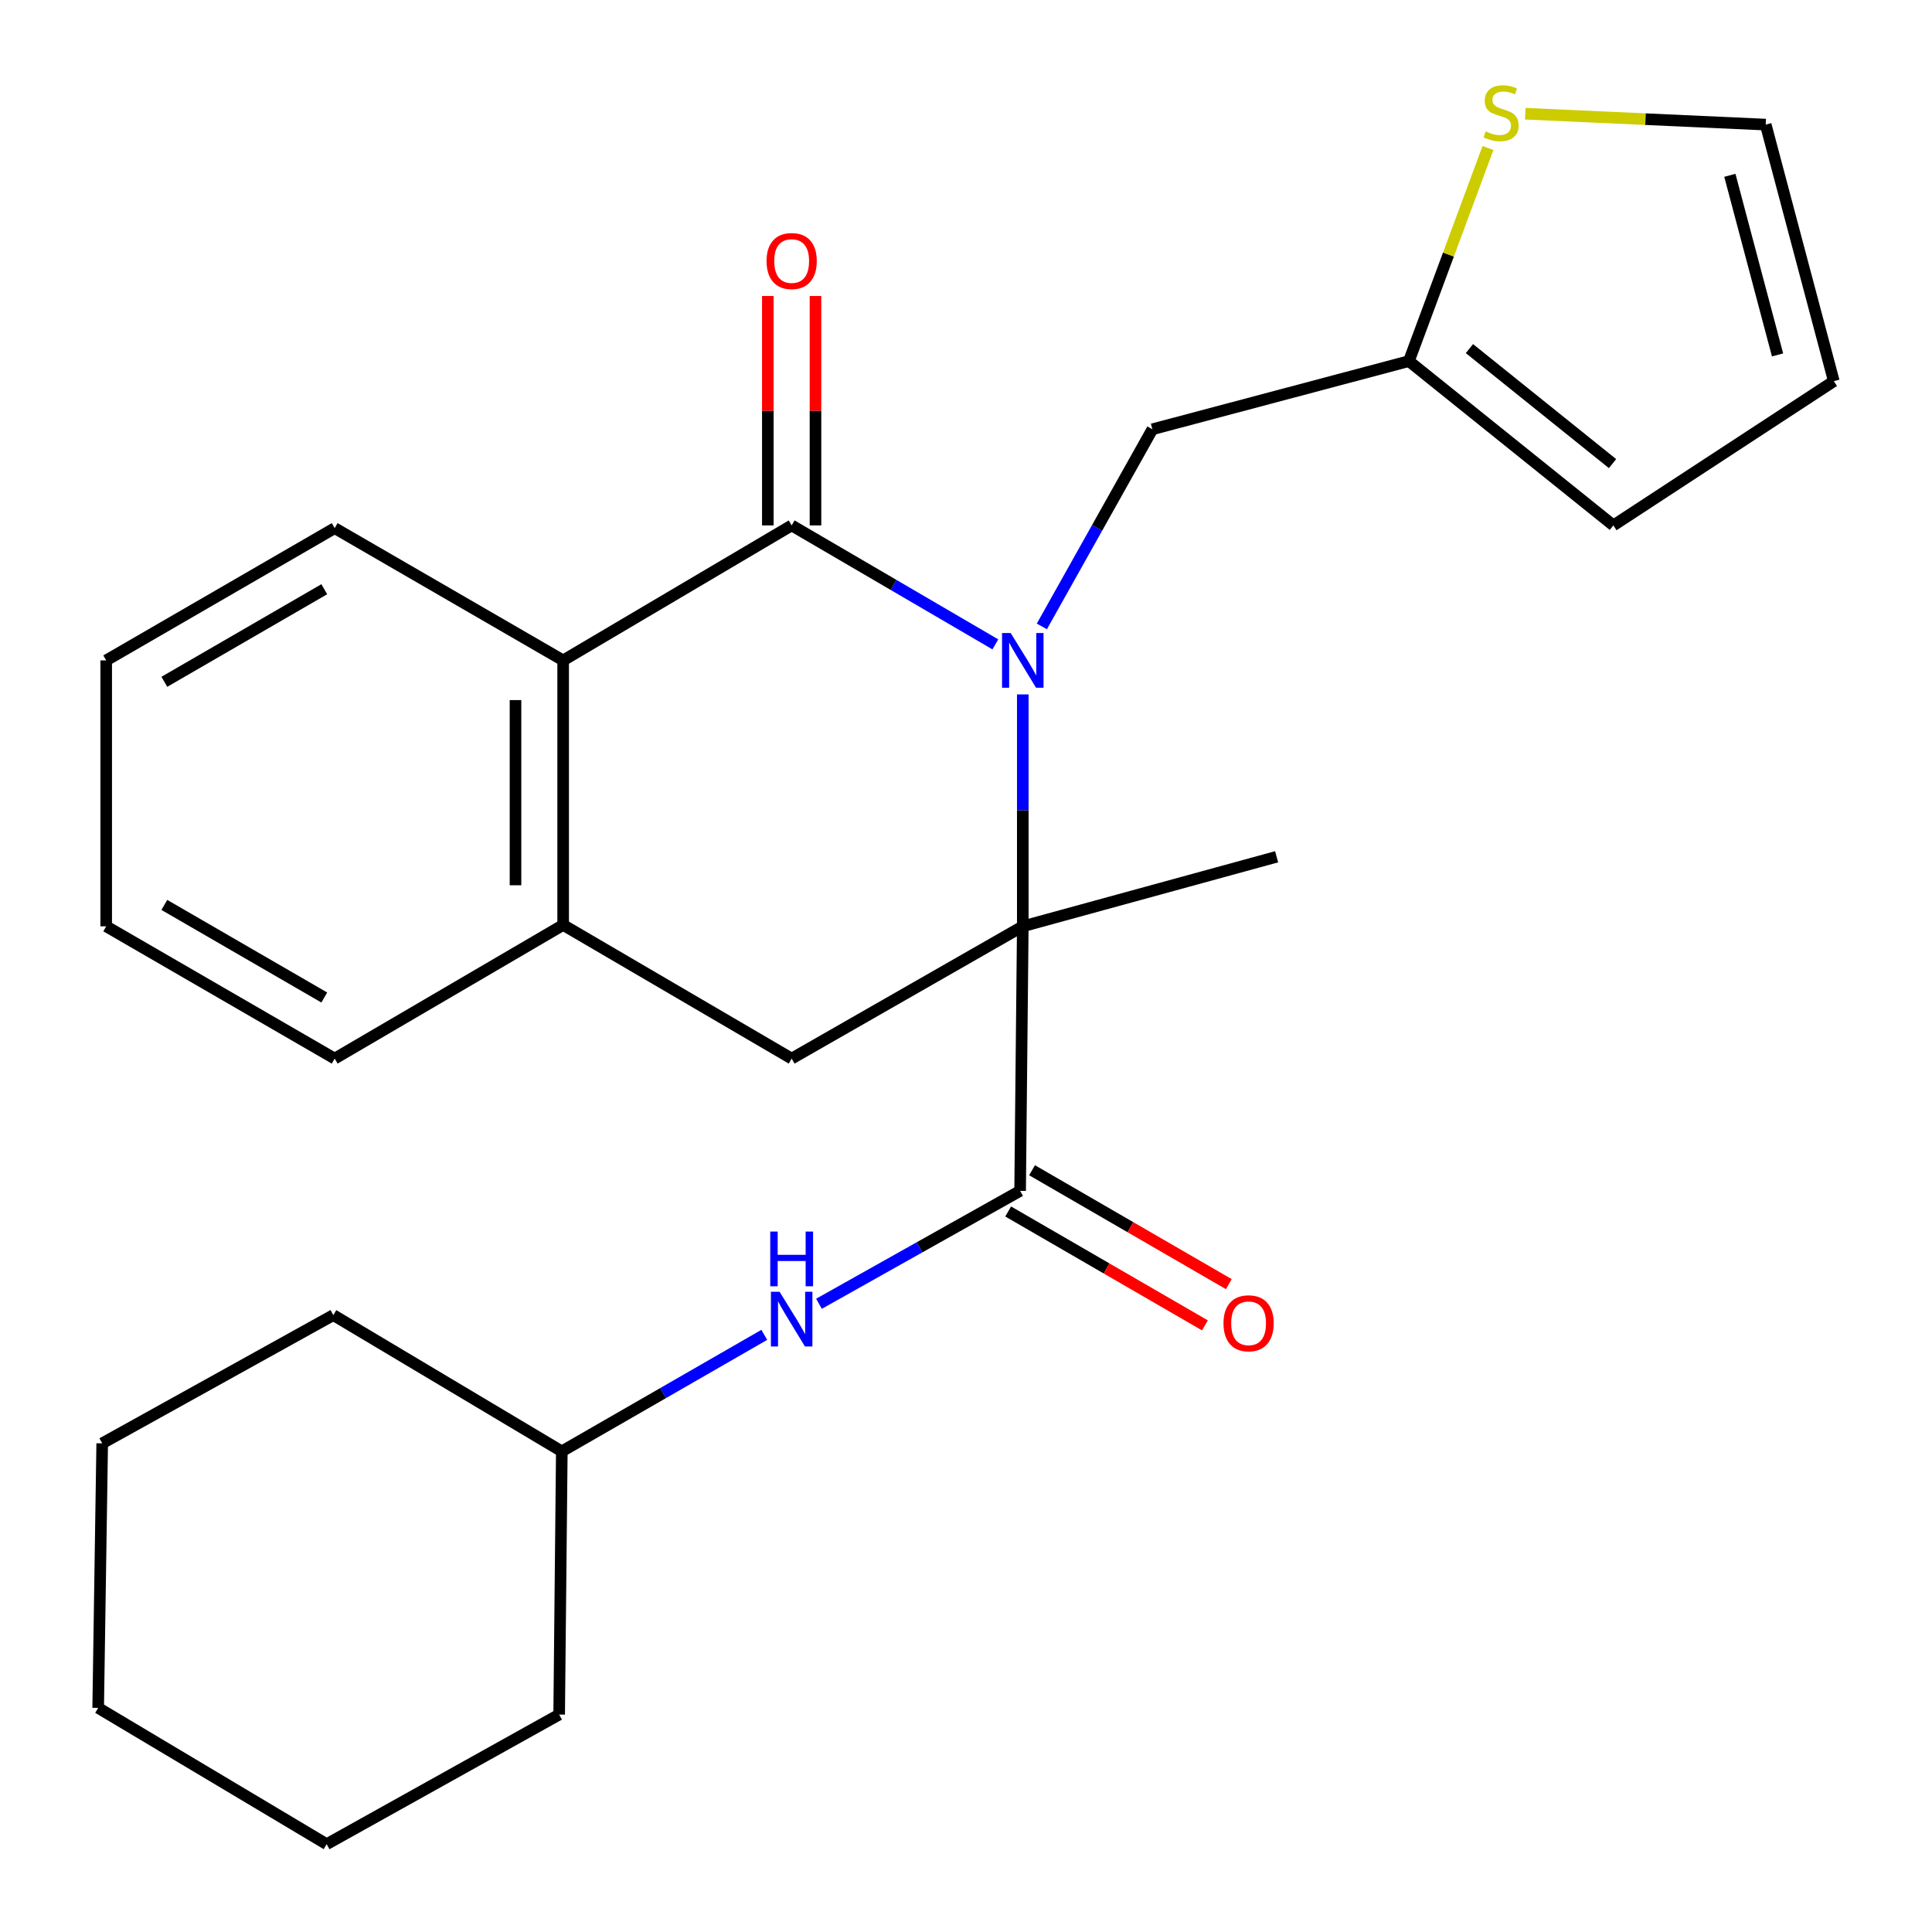 <?xml version='1.0' encoding='iso-8859-1'?>
<svg version='1.1' baseProfile='full'
              xmlns='http://www.w3.org/2000/svg'
                      xmlns:rdkit='http://www.rdkit.org/xml'
                      xmlns:xlink='http://www.w3.org/1999/xlink'
                  xml:space='preserve'
width='1000px' height='1000px' viewBox='0 0 1000 1000'>
<!-- END OF HEADER -->
<rect style='opacity:1.0;fill:#FFFFFF;stroke:none' width='1000' height='1000' x='0' y='0'> </rect>
<path class='bond-0' d='M 529.394,359.427 L 529.394,419.445' style='fill:none;fill-rule:evenodd;stroke:#0000FF;stroke-width:6px;stroke-linecap:butt;stroke-linejoin:miter;stroke-opacity:1' />
<path class='bond-0' d='M 529.394,419.445 L 529.394,479.463' style='fill:none;fill-rule:evenodd;stroke:#000000;stroke-width:6px;stroke-linecap:butt;stroke-linejoin:miter;stroke-opacity:1' />
<path class='bond-1' d='M 515.19,333.53 L 462.477,302.741' style='fill:none;fill-rule:evenodd;stroke:#0000FF;stroke-width:6px;stroke-linecap:butt;stroke-linejoin:miter;stroke-opacity:1' />
<path class='bond-1' d='M 462.477,302.741 L 409.763,271.952' style='fill:none;fill-rule:evenodd;stroke:#000000;stroke-width:6px;stroke-linecap:butt;stroke-linejoin:miter;stroke-opacity:1' />
<path class='bond-6' d='M 539.256,324.237 L 567.864,273.216' style='fill:none;fill-rule:evenodd;stroke:#0000FF;stroke-width:6px;stroke-linecap:butt;stroke-linejoin:miter;stroke-opacity:1' />
<path class='bond-6' d='M 567.864,273.216 L 596.472,222.195' style='fill:none;fill-rule:evenodd;stroke:#000000;stroke-width:6px;stroke-linecap:butt;stroke-linejoin:miter;stroke-opacity:1' />
<path class='bond-2' d='M 529.394,479.463 L 528.01,616.387' style='fill:none;fill-rule:evenodd;stroke:#000000;stroke-width:6px;stroke-linecap:butt;stroke-linejoin:miter;stroke-opacity:1' />
<path class='bond-4' d='M 529.394,479.463 L 409.763,547.925' style='fill:none;fill-rule:evenodd;stroke:#000000;stroke-width:6px;stroke-linecap:butt;stroke-linejoin:miter;stroke-opacity:1' />
<path class='bond-15' d='M 529.394,479.463 L 660.782,443.464' style='fill:none;fill-rule:evenodd;stroke:#000000;stroke-width:6px;stroke-linecap:butt;stroke-linejoin:miter;stroke-opacity:1' />
<path class='bond-3' d='M 409.763,271.952 L 291.489,341.826' style='fill:none;fill-rule:evenodd;stroke:#000000;stroke-width:6px;stroke-linecap:butt;stroke-linejoin:miter;stroke-opacity:1' />
<path class='bond-10' d='M 422.096,271.952 L 422.096,212.581' style='fill:none;fill-rule:evenodd;stroke:#000000;stroke-width:6px;stroke-linecap:butt;stroke-linejoin:miter;stroke-opacity:1' />
<path class='bond-10' d='M 422.096,212.581 L 422.096,153.211' style='fill:none;fill-rule:evenodd;stroke:#FF0000;stroke-width:6px;stroke-linecap:butt;stroke-linejoin:miter;stroke-opacity:1' />
<path class='bond-10' d='M 397.43,271.952 L 397.43,212.581' style='fill:none;fill-rule:evenodd;stroke:#000000;stroke-width:6px;stroke-linecap:butt;stroke-linejoin:miter;stroke-opacity:1' />
<path class='bond-10' d='M 397.43,212.581 L 397.43,153.211' style='fill:none;fill-rule:evenodd;stroke:#FF0000;stroke-width:6px;stroke-linecap:butt;stroke-linejoin:miter;stroke-opacity:1' />
<path class='bond-7' d='M 528.01,616.387 L 475.951,645.61' style='fill:none;fill-rule:evenodd;stroke:#000000;stroke-width:6px;stroke-linecap:butt;stroke-linejoin:miter;stroke-opacity:1' />
<path class='bond-7' d='M 475.951,645.61 L 423.893,674.834' style='fill:none;fill-rule:evenodd;stroke:#0000FF;stroke-width:6px;stroke-linecap:butt;stroke-linejoin:miter;stroke-opacity:1' />
<path class='bond-11' d='M 521.831,627.06 L 572.753,656.54' style='fill:none;fill-rule:evenodd;stroke:#000000;stroke-width:6px;stroke-linecap:butt;stroke-linejoin:miter;stroke-opacity:1' />
<path class='bond-11' d='M 572.753,656.54 L 623.675,686.019' style='fill:none;fill-rule:evenodd;stroke:#FF0000;stroke-width:6px;stroke-linecap:butt;stroke-linejoin:miter;stroke-opacity:1' />
<path class='bond-11' d='M 534.189,605.713 L 585.111,635.193' style='fill:none;fill-rule:evenodd;stroke:#000000;stroke-width:6px;stroke-linecap:butt;stroke-linejoin:miter;stroke-opacity:1' />
<path class='bond-11' d='M 585.111,635.193 L 636.033,664.672' style='fill:none;fill-rule:evenodd;stroke:#FF0000;stroke-width:6px;stroke-linecap:butt;stroke-linejoin:miter;stroke-opacity:1' />
<path class='bond-5' d='M 291.489,341.826 L 291.489,478.75' style='fill:none;fill-rule:evenodd;stroke:#000000;stroke-width:6px;stroke-linecap:butt;stroke-linejoin:miter;stroke-opacity:1' />
<path class='bond-5' d='M 266.823,362.364 L 266.823,458.211' style='fill:none;fill-rule:evenodd;stroke:#000000;stroke-width:6px;stroke-linecap:butt;stroke-linejoin:miter;stroke-opacity:1' />
<path class='bond-17' d='M 291.489,341.826 L 173.229,273.364' style='fill:none;fill-rule:evenodd;stroke:#000000;stroke-width:6px;stroke-linecap:butt;stroke-linejoin:miter;stroke-opacity:1' />
<path class='bond-26' d='M 409.763,547.925 L 291.489,478.75' style='fill:none;fill-rule:evenodd;stroke:#000000;stroke-width:6px;stroke-linecap:butt;stroke-linejoin:miter;stroke-opacity:1' />
<path class='bond-18' d='M 291.489,478.75 L 173.229,547.925' style='fill:none;fill-rule:evenodd;stroke:#000000;stroke-width:6px;stroke-linecap:butt;stroke-linejoin:miter;stroke-opacity:1' />
<path class='bond-8' d='M 596.472,222.195 L 729.244,186.909' style='fill:none;fill-rule:evenodd;stroke:#000000;stroke-width:6px;stroke-linecap:butt;stroke-linejoin:miter;stroke-opacity:1' />
<path class='bond-16' d='M 395.592,690.921 L 343.191,721.075' style='fill:none;fill-rule:evenodd;stroke:#0000FF;stroke-width:6px;stroke-linecap:butt;stroke-linejoin:miter;stroke-opacity:1' />
<path class='bond-16' d='M 343.191,721.075 L 290.79,751.228' style='fill:none;fill-rule:evenodd;stroke:#000000;stroke-width:6px;stroke-linecap:butt;stroke-linejoin:miter;stroke-opacity:1' />
<path class='bond-9' d='M 729.244,186.909 L 749.711,131.754' style='fill:none;fill-rule:evenodd;stroke:#000000;stroke-width:6px;stroke-linecap:butt;stroke-linejoin:miter;stroke-opacity:1' />
<path class='bond-9' d='M 749.711,131.754 L 770.178,76.599' style='fill:none;fill-rule:evenodd;stroke:#CCCC00;stroke-width:6px;stroke-linecap:butt;stroke-linejoin:miter;stroke-opacity:1' />
<path class='bond-13' d='M 729.244,186.909 L 835.075,271.952' style='fill:none;fill-rule:evenodd;stroke:#000000;stroke-width:6px;stroke-linecap:butt;stroke-linejoin:miter;stroke-opacity:1' />
<path class='bond-13' d='M 760.569,180.438 L 834.651,239.968' style='fill:none;fill-rule:evenodd;stroke:#000000;stroke-width:6px;stroke-linecap:butt;stroke-linejoin:miter;stroke-opacity:1' />
<path class='bond-12' d='M 789.48,58.856 L 851.702,61.676' style='fill:none;fill-rule:evenodd;stroke:#CCCC00;stroke-width:6px;stroke-linecap:butt;stroke-linejoin:miter;stroke-opacity:1' />
<path class='bond-12' d='M 851.702,61.676 L 913.925,64.496' style='fill:none;fill-rule:evenodd;stroke:#000000;stroke-width:6px;stroke-linecap:butt;stroke-linejoin:miter;stroke-opacity:1' />
<path class='bond-27' d='M 913.925,64.496 L 949.183,197.296' style='fill:none;fill-rule:evenodd;stroke:#000000;stroke-width:6px;stroke-linecap:butt;stroke-linejoin:miter;stroke-opacity:1' />
<path class='bond-27' d='M 895.373,90.746 L 920.055,183.706' style='fill:none;fill-rule:evenodd;stroke:#000000;stroke-width:6px;stroke-linecap:butt;stroke-linejoin:miter;stroke-opacity:1' />
<path class='bond-14' d='M 835.075,271.952 L 949.183,197.296' style='fill:none;fill-rule:evenodd;stroke:#000000;stroke-width:6px;stroke-linecap:butt;stroke-linejoin:miter;stroke-opacity:1' />
<path class='bond-19' d='M 290.79,751.228 L 289.42,887.454' style='fill:none;fill-rule:evenodd;stroke:#000000;stroke-width:6px;stroke-linecap:butt;stroke-linejoin:miter;stroke-opacity:1' />
<path class='bond-20' d='M 290.79,751.228 L 172.53,680.697' style='fill:none;fill-rule:evenodd;stroke:#000000;stroke-width:6px;stroke-linecap:butt;stroke-linejoin:miter;stroke-opacity:1' />
<path class='bond-21' d='M 173.229,273.364 L 54.969,341.826' style='fill:none;fill-rule:evenodd;stroke:#000000;stroke-width:6px;stroke-linecap:butt;stroke-linejoin:miter;stroke-opacity:1' />
<path class='bond-21' d='M 167.848,304.98 L 85.066,352.903' style='fill:none;fill-rule:evenodd;stroke:#000000;stroke-width:6px;stroke-linecap:butt;stroke-linejoin:miter;stroke-opacity:1' />
<path class='bond-28' d='M 173.229,547.925 L 54.969,479.463' style='fill:none;fill-rule:evenodd;stroke:#000000;stroke-width:6px;stroke-linecap:butt;stroke-linejoin:miter;stroke-opacity:1' />
<path class='bond-28' d='M 167.848,516.308 L 85.066,468.385' style='fill:none;fill-rule:evenodd;stroke:#000000;stroke-width:6px;stroke-linecap:butt;stroke-linejoin:miter;stroke-opacity:1' />
<path class='bond-24' d='M 289.42,887.454 L 169.077,954.545' style='fill:none;fill-rule:evenodd;stroke:#000000;stroke-width:6px;stroke-linecap:butt;stroke-linejoin:miter;stroke-opacity:1' />
<path class='bond-23' d='M 172.53,680.697 L 52.899,747.076' style='fill:none;fill-rule:evenodd;stroke:#000000;stroke-width:6px;stroke-linecap:butt;stroke-linejoin:miter;stroke-opacity:1' />
<path class='bond-22' d='M 54.969,341.826 L 54.969,479.463' style='fill:none;fill-rule:evenodd;stroke:#000000;stroke-width:6px;stroke-linecap:butt;stroke-linejoin:miter;stroke-opacity:1' />
<path class='bond-25' d='M 52.899,747.076 L 50.816,884' style='fill:none;fill-rule:evenodd;stroke:#000000;stroke-width:6px;stroke-linecap:butt;stroke-linejoin:miter;stroke-opacity:1' />
<path class='bond-29' d='M 169.077,954.545 L 50.816,884' style='fill:none;fill-rule:evenodd;stroke:#000000;stroke-width:6px;stroke-linecap:butt;stroke-linejoin:miter;stroke-opacity:1' />
<path  class='atom-0' d='M 523.134 327.666
L 532.414 342.666
Q 533.334 344.146, 534.814 346.826
Q 536.294 349.506, 536.374 349.666
L 536.374 327.666
L 540.134 327.666
L 540.134 355.986
L 536.254 355.986
L 526.294 339.586
Q 525.134 337.666, 523.894 335.466
Q 522.694 333.266, 522.334 332.586
L 522.334 355.986
L 518.654 355.986
L 518.654 327.666
L 523.134 327.666
' fill='#0000FF'/>
<path  class='atom-8' d='M 403.503 668.606
L 412.783 683.606
Q 413.703 685.086, 415.183 687.766
Q 416.663 690.446, 416.743 690.606
L 416.743 668.606
L 420.503 668.606
L 420.503 696.926
L 416.623 696.926
L 406.663 680.526
Q 405.503 678.606, 404.263 676.406
Q 403.063 674.206, 402.703 673.526
L 402.703 696.926
L 399.023 696.926
L 399.023 668.606
L 403.503 668.606
' fill='#0000FF'/>
<path  class='atom-8' d='M 398.683 637.454
L 402.523 637.454
L 402.523 649.494
L 417.003 649.494
L 417.003 637.454
L 420.843 637.454
L 420.843 665.774
L 417.003 665.774
L 417.003 652.694
L 402.523 652.694
L 402.523 665.774
L 398.683 665.774
L 398.683 637.454
' fill='#0000FF'/>
<path  class='atom-10' d='M 768.973 68.009
Q 769.293 68.129, 770.613 68.689
Q 771.933 69.249, 773.373 69.609
Q 774.853 69.929, 776.293 69.929
Q 778.973 69.929, 780.533 68.649
Q 782.093 67.329, 782.093 65.049
Q 782.093 63.489, 781.293 62.529
Q 780.533 61.569, 779.333 61.049
Q 778.133 60.529, 776.133 59.929
Q 773.613 59.169, 772.093 58.449
Q 770.613 57.729, 769.533 56.209
Q 768.493 54.689, 768.493 52.129
Q 768.493 48.569, 770.893 46.369
Q 773.333 44.169, 778.133 44.169
Q 781.413 44.169, 785.133 45.729
L 784.213 48.809
Q 780.813 47.409, 778.253 47.409
Q 775.493 47.409, 773.973 48.569
Q 772.453 49.689, 772.493 51.649
Q 772.493 53.169, 773.253 54.089
Q 774.053 55.009, 775.173 55.529
Q 776.333 56.049, 778.253 56.649
Q 780.813 57.449, 782.333 58.249
Q 783.853 59.049, 784.933 60.689
Q 786.053 62.289, 786.053 65.049
Q 786.053 68.969, 783.413 71.089
Q 780.813 73.169, 776.453 73.169
Q 773.933 73.169, 772.013 72.609
Q 770.133 72.089, 767.893 71.169
L 768.973 68.009
' fill='#CCCC00'/>
<path  class='atom-11' d='M 396.763 135.108
Q 396.763 128.308, 400.123 124.508
Q 403.483 120.708, 409.763 120.708
Q 416.043 120.708, 419.403 124.508
Q 422.763 128.308, 422.763 135.108
Q 422.763 141.988, 419.363 145.908
Q 415.963 149.788, 409.763 149.788
Q 403.523 149.788, 400.123 145.908
Q 396.763 142.028, 396.763 135.108
M 409.763 146.588
Q 414.083 146.588, 416.403 143.708
Q 418.763 140.788, 418.763 135.108
Q 418.763 129.548, 416.403 126.748
Q 414.083 123.908, 409.763 123.908
Q 405.443 123.908, 403.083 126.708
Q 400.763 129.508, 400.763 135.108
Q 400.763 140.828, 403.083 143.708
Q 405.443 146.588, 409.763 146.588
' fill='#FF0000'/>
<path  class='atom-12' d='M 633.27 684.929
Q 633.27 678.129, 636.63 674.329
Q 639.99 670.529, 646.27 670.529
Q 652.55 670.529, 655.91 674.329
Q 659.27 678.129, 659.27 684.929
Q 659.27 691.809, 655.87 695.729
Q 652.47 699.609, 646.27 699.609
Q 640.03 699.609, 636.63 695.729
Q 633.27 691.849, 633.27 684.929
M 646.27 696.409
Q 650.59 696.409, 652.91 693.529
Q 655.27 690.609, 655.27 684.929
Q 655.27 679.369, 652.91 676.569
Q 650.59 673.729, 646.27 673.729
Q 641.95 673.729, 639.59 676.529
Q 637.27 679.329, 637.27 684.929
Q 637.27 690.649, 639.59 693.529
Q 641.95 696.409, 646.27 696.409
' fill='#FF0000'/>
</svg>
